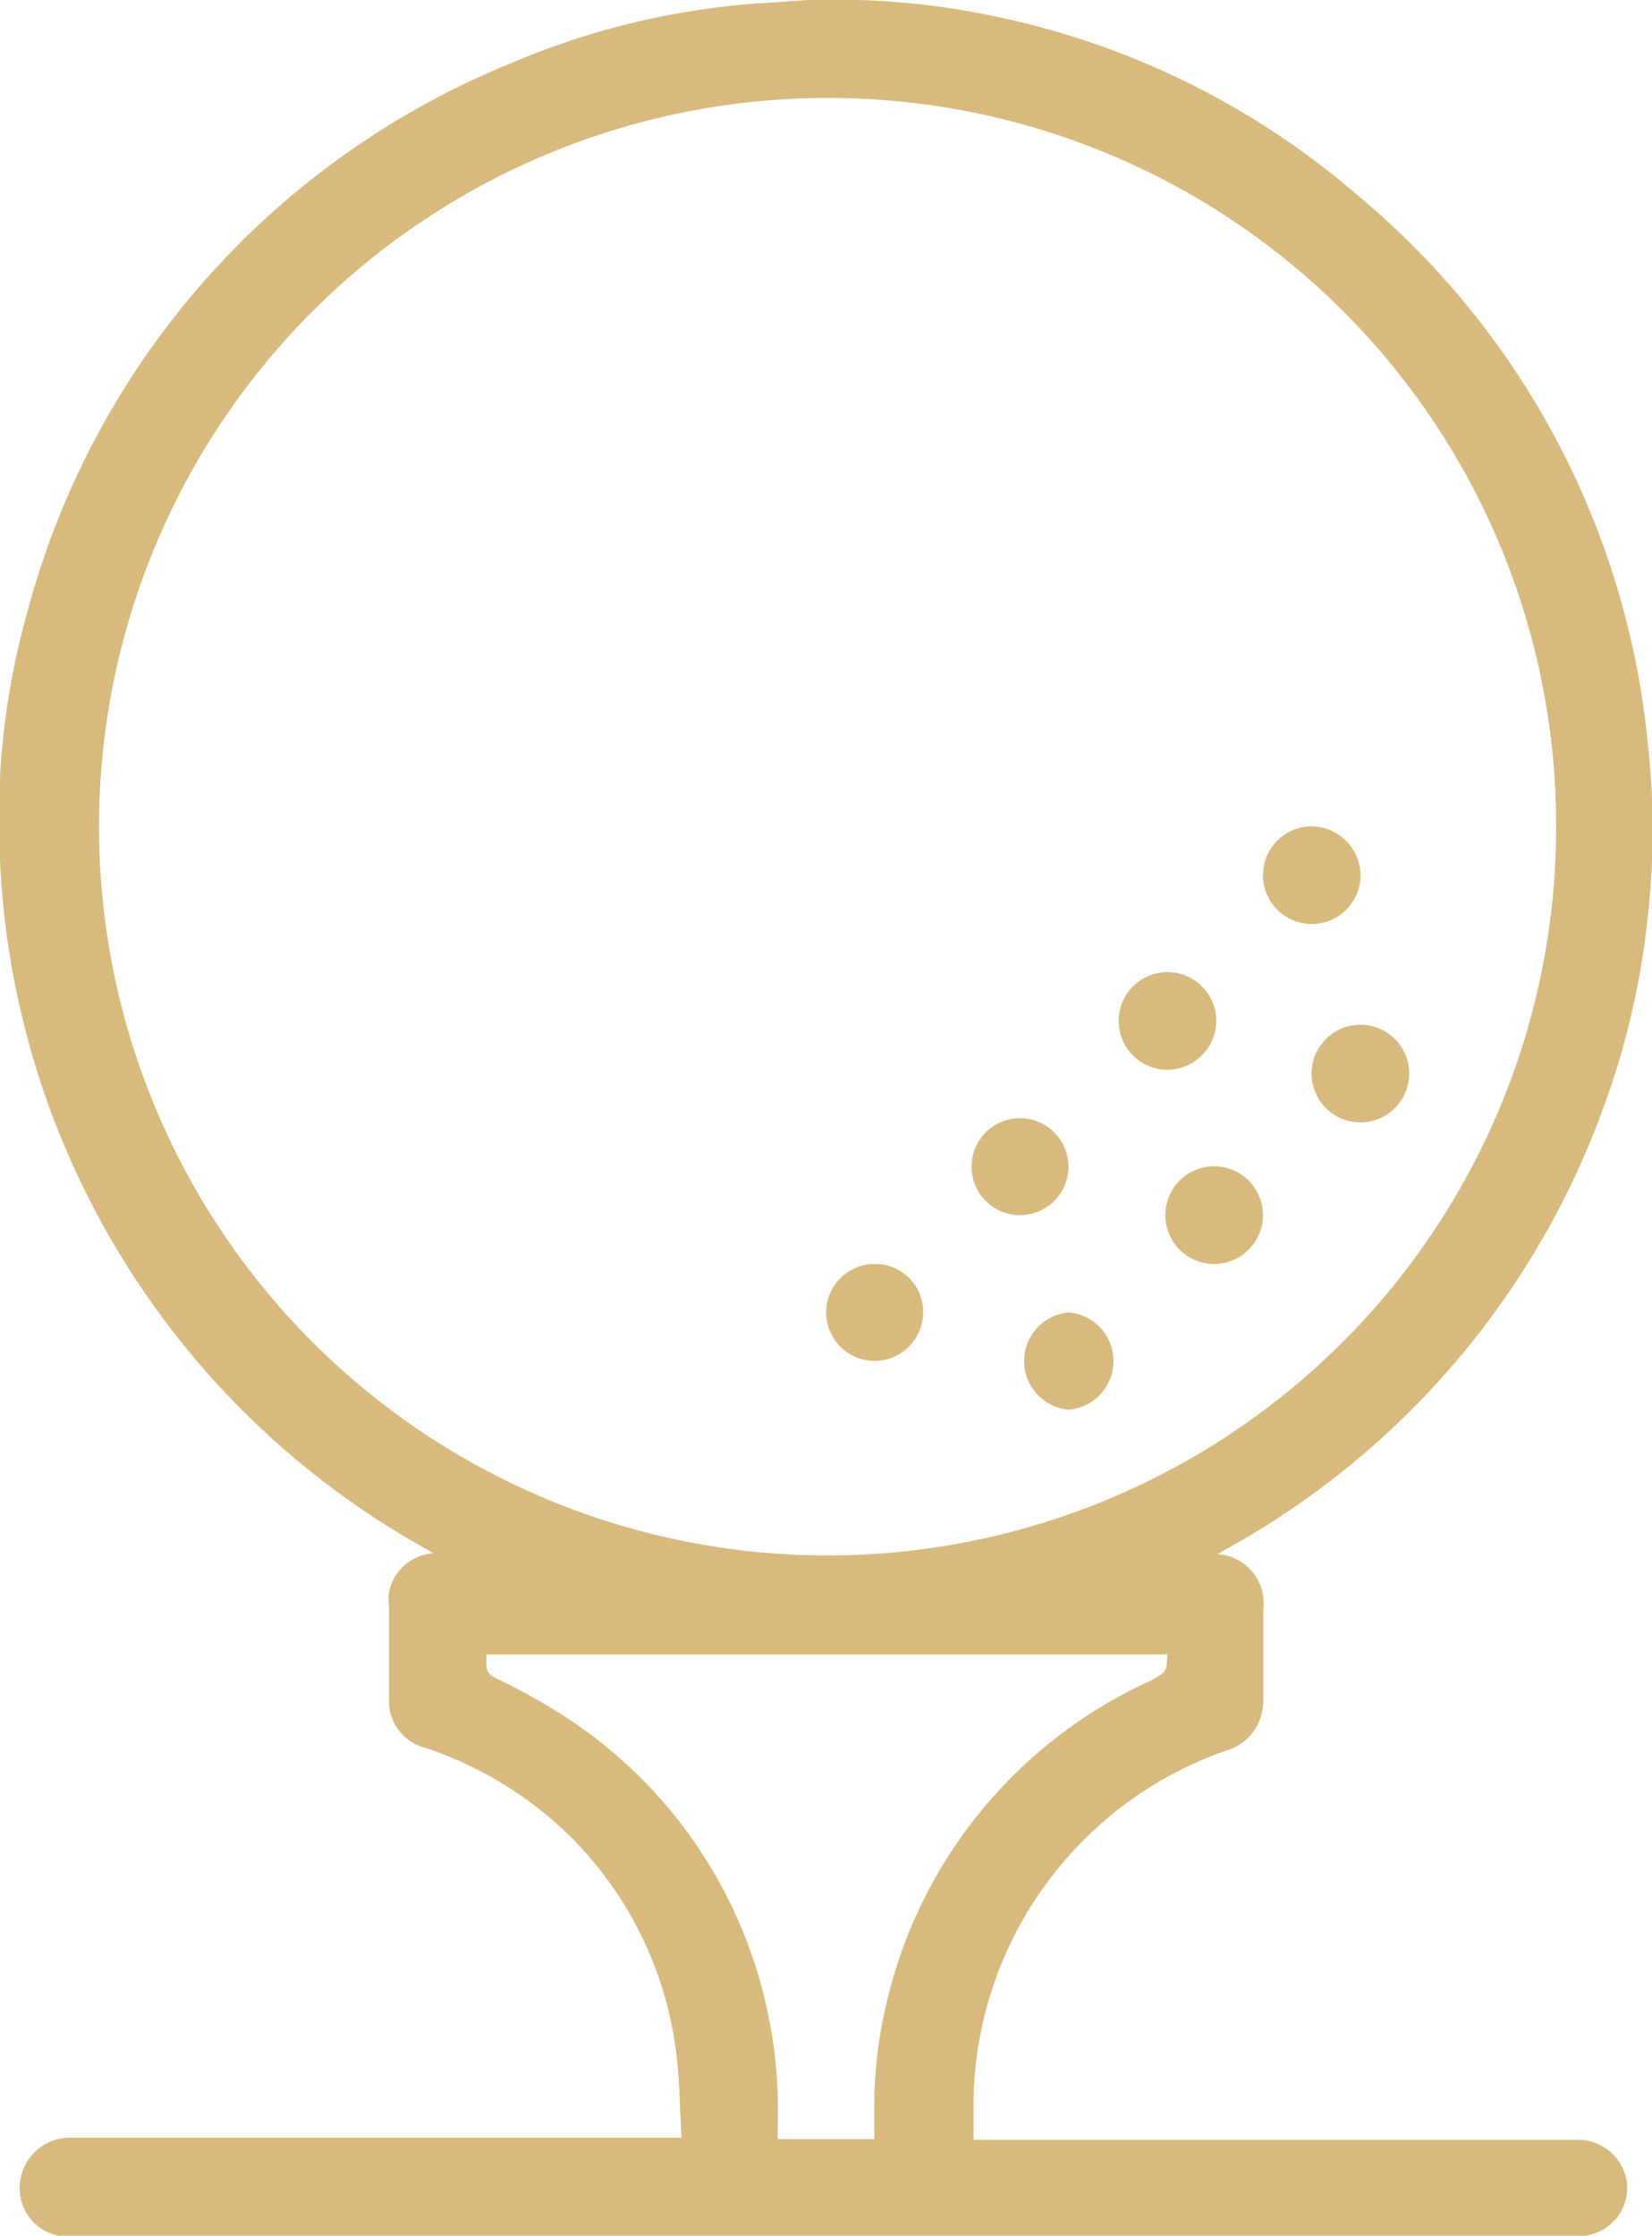 <svg xmlns="http://www.w3.org/2000/svg" viewBox="0 0 46.71 63.2"><defs><style>.cls-1{fill:#d9ba7e;}</style></defs><title>grow-game</title><g id="Layer_2" data-name="Layer 2"><g id="Layer_1-2" data-name="Layer 1"><g id="grow-game"><path class="cls-1" d="M44.87,63.2H1.7s0,0-.05,0A1.37,1.37,0,0,1,.58,61.6a1.42,1.42,0,0,1,1.47-1.17c5.63,0,11.26,0,16.89,0h.33c-.05-.79-.05-1.56-.14-2.31a10.42,10.42,0,0,0-3-6.2A10.63,10.63,0,0,0,12,49.4,1.36,1.36,0,0,1,11,48V45.42A1.71,1.71,0,0,1,11,45a1.37,1.37,0,0,1,1.26-1.09l-.17-.1A23.47,23.47,0,0,1,0,24.31a21.56,21.56,0,0,1,.77-7A23.17,23.17,0,0,1,14.42,1.8,21.65,21.65,0,0,1,21.69.08L22.85,0h1c.15,0,.3,0,.45,0a21.8,21.8,0,0,1,3.77.45A22.75,22.75,0,0,1,38.41,5.54,23.06,23.06,0,0,1,46.59,21a21.88,21.88,0,0,1,0,4.92,22.15,22.15,0,0,1-1.25,5.38A23.31,23.31,0,0,1,34.6,43.83l-.17.11.07,0a1.39,1.39,0,0,1,1.22,1.55V48a1.65,1.65,0,0,1-.06.49,1.44,1.44,0,0,1-1,1,10.65,10.65,0,0,0-7.13,9.68c0,.43,0,.87,0,1.32H44.7A1.4,1.4,0,0,1,46,61.69,1.36,1.36,0,0,1,45,63.16ZM23.38,2.77A20.6,20.6,0,1,0,44,23.37,20.57,20.57,0,0,0,23.38,2.77Zm9.58,44H13.75a1.92,1.92,0,0,1,0,.24c0,.23.07.33.27.43a17.77,17.77,0,0,1,1.82,1,13.18,13.18,0,0,1,5.55,7.23,13.44,13.44,0,0,1,.6,4.45c0,.12,0,.24,0,.35h2.73v-.86a12.43,12.43,0,0,1,.33-2.91,13.3,13.3,0,0,1,7.51-9.2C33,47.24,33,47.25,33,46.73Z"/><path class="cls-1" d="M33,30.24a1.38,1.38,0,1,1,1.39-1.38A1.39,1.39,0,0,1,33,30.24Z"/><path class="cls-1" d="M37.09,30.23a1.38,1.38,0,0,1,2.75,0,1.38,1.38,0,1,1-2.75,0Z"/><path class="cls-1" d="M38.47,24.73a1.38,1.38,0,1,1-1.38-1.37A1.4,1.4,0,0,1,38.47,24.73Z"/><path class="cls-1" d="M34.33,35.73a1.38,1.38,0,0,1,0-2.76,1.38,1.38,0,1,1,0,2.76Z"/><path class="cls-1" d="M24.73,35.73A1.35,1.35,0,0,1,26.1,37.1a1.37,1.37,0,1,1-1.37-1.37Z"/><path class="cls-1" d="M28.84,34.35a1.37,1.37,0,1,1,0-2.74,1.37,1.37,0,1,1,0,2.74Z"/><path class="cls-1" d="M30.22,39.85a1.38,1.38,0,0,1,0-2.75,1.38,1.38,0,0,1,0,2.75Z"/></g></g></g></svg>